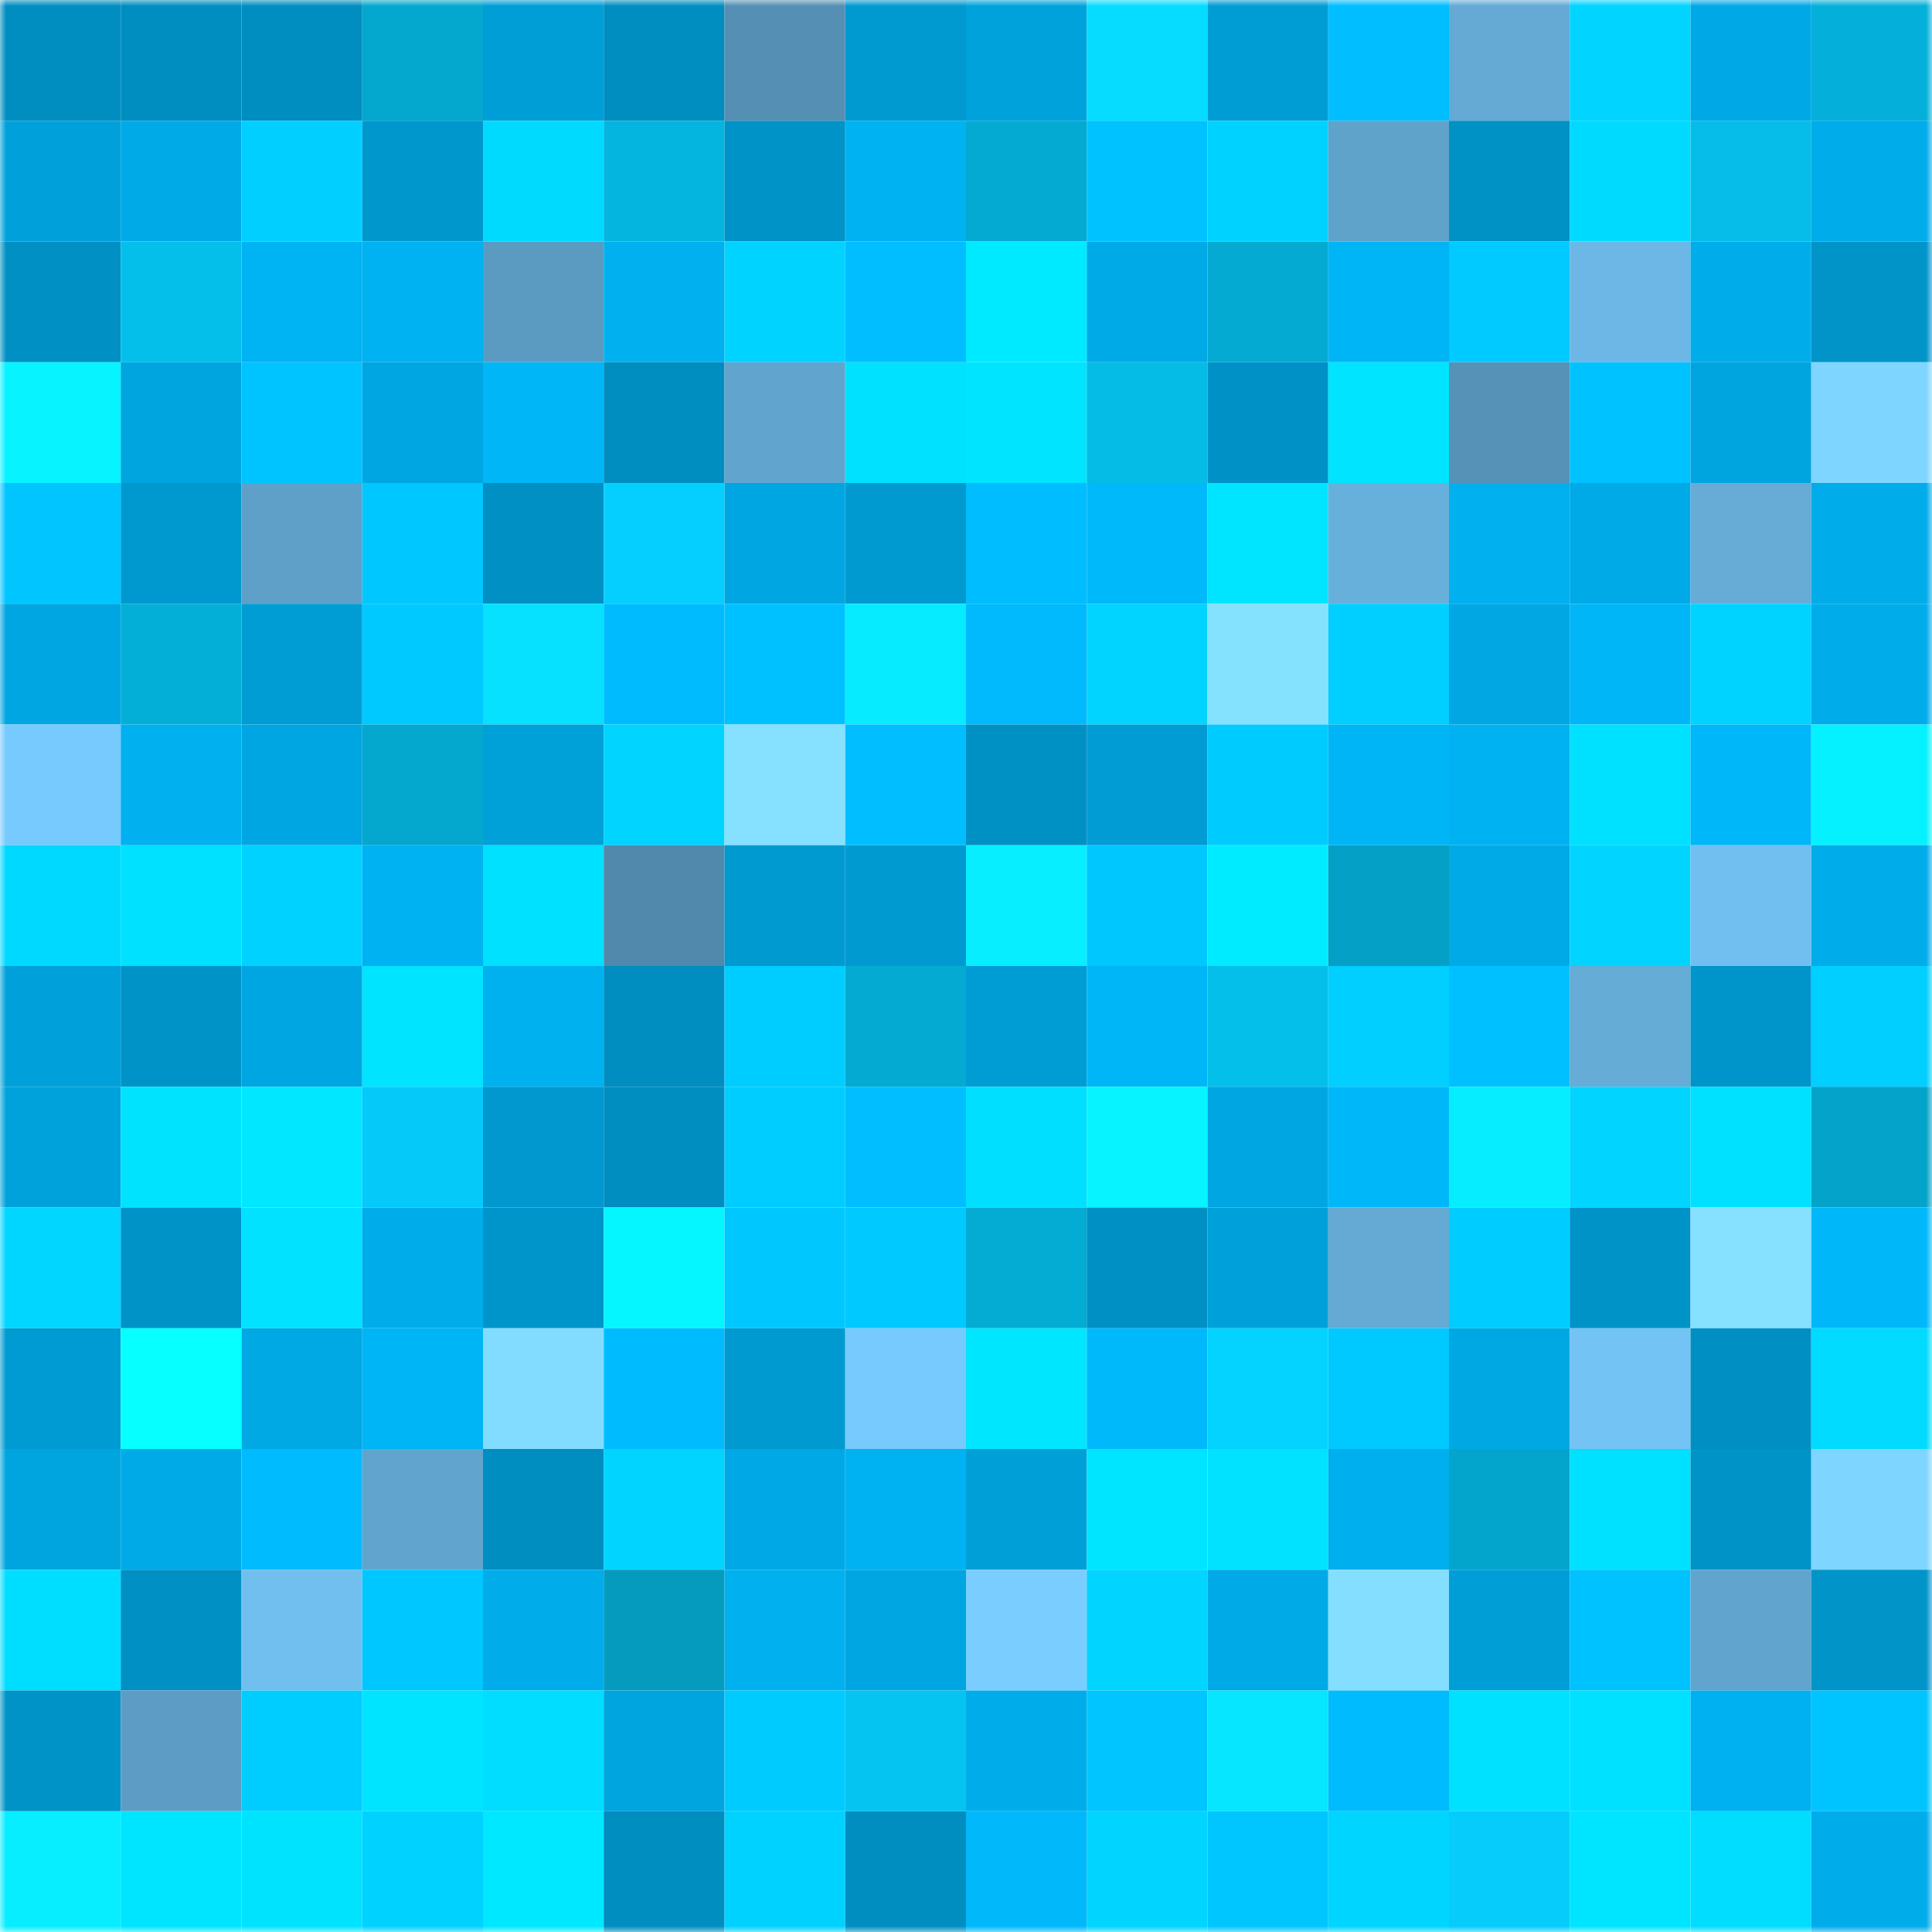 <svg viewBox="0 0 160 160" fill="none" role="img" xmlns="http://www.w3.org/2000/svg" width="240" height="240" name="ens%2Cdegen-king.eth"><mask id="639803298" mask-type="alpha" maskUnits="userSpaceOnUse" x="0" y="0" width="160" height="160"><rect width="160" height="160" fill="#FFFFFF"></rect></mask><g mask="url(#639803298)"><rect x="0" y="0" width="10" height="10" fill="#008dbf"></rect><rect x="10" y="0" width="10" height="10" fill="#008dbf"></rect><rect x="20" y="0" width="10" height="10" fill="#008dbf"></rect><rect x="30" y="0" width="10" height="10" fill="#04a7cd"></rect><rect x="40" y="0" width="10" height="10" fill="#009ed6"></rect><rect x="50" y="0" width="10" height="10" fill="#008dbf"></rect><rect x="60" y="0" width="10" height="10" fill="#558fb3"></rect><rect x="70" y="0" width="10" height="10" fill="#009ad1"></rect><rect x="80" y="0" width="10" height="10" fill="#00a2dc"></rect><rect x="90" y="0" width="10" height="10" fill="#05dcff"></rect><rect x="100" y="0" width="10" height="10" fill="#009cd4"></rect><rect x="110" y="0" width="10" height="10" fill="#00beff"></rect><rect x="120" y="0" width="10" height="10" fill="#64aad5"></rect><rect x="130" y="0" width="10" height="10" fill="#00d4ff"></rect><rect x="140" y="0" width="10" height="10" fill="#00a9e5"></rect><rect x="150" y="0" width="10" height="10" fill="#04b0d9"></rect><rect x="0" y="10" width="10" height="10" fill="#00a1da"></rect><rect x="10" y="10" width="10" height="10" fill="#00aae7"></rect><rect x="20" y="10" width="10" height="10" fill="#00cfff"></rect><rect x="30" y="10" width="10" height="10" fill="#0097cd"></rect><rect x="40" y="10" width="10" height="10" fill="#00daff"></rect><rect x="50" y="10" width="10" height="10" fill="#04b5df"></rect><rect x="60" y="10" width="10" height="10" fill="#0093c7"></rect><rect x="70" y="10" width="10" height="10" fill="#00b2f1"></rect><rect x="80" y="10" width="10" height="10" fill="#04aad2"></rect><rect x="90" y="10" width="10" height="10" fill="#00c2ff"></rect><rect x="100" y="10" width="10" height="10" fill="#00d2ff"></rect><rect x="110" y="10" width="10" height="10" fill="#5fa2ca"></rect><rect x="120" y="10" width="10" height="10" fill="#0091c5"></rect><rect x="130" y="10" width="10" height="10" fill="#00daff"></rect><rect x="140" y="10" width="10" height="10" fill="#05bde8"></rect><rect x="150" y="10" width="10" height="10" fill="#00ace9"></rect><rect x="0" y="20" width="10" height="10" fill="#0090c3"></rect><rect x="10" y="20" width="10" height="10" fill="#05bfeb"></rect><rect x="20" y="20" width="10" height="10" fill="#00b3f3"></rect><rect x="30" y="20" width="10" height="10" fill="#00b2f1"></rect><rect x="40" y="20" width="10" height="10" fill="#5b9ac1"></rect><rect x="50" y="20" width="10" height="10" fill="#00b0ef"></rect><rect x="60" y="20" width="10" height="10" fill="#00d3ff"></rect><rect x="70" y="20" width="10" height="10" fill="#00beff"></rect><rect x="80" y="20" width="10" height="10" fill="#00eaff"></rect><rect x="90" y="20" width="10" height="10" fill="#00aae7"></rect><rect x="100" y="20" width="10" height="10" fill="#04aad1"></rect><rect x="110" y="20" width="10" height="10" fill="#00b5f5"></rect><rect x="120" y="20" width="10" height="10" fill="#00caff"></rect><rect x="130" y="20" width="10" height="10" fill="#6cb7e5"></rect><rect x="140" y="20" width="10" height="10" fill="#00adea"></rect><rect x="150" y="20" width="10" height="10" fill="#0094c9"></rect><rect x="0" y="30" width="10" height="10" fill="#06f3ff"></rect><rect x="10" y="30" width="10" height="10" fill="#00a5df"></rect><rect x="20" y="30" width="10" height="10" fill="#00c4ff"></rect><rect x="30" y="30" width="10" height="10" fill="#00a6e1"></rect><rect x="40" y="30" width="10" height="10" fill="#00b6f6"></rect><rect x="50" y="30" width="10" height="10" fill="#008dbf"></rect><rect x="60" y="30" width="10" height="10" fill="#61a5ce"></rect><rect x="70" y="30" width="10" height="10" fill="#00e1ff"></rect><rect x="80" y="30" width="10" height="10" fill="#00e4ff"></rect><rect x="90" y="30" width="10" height="10" fill="#05bce7"></rect><rect x="100" y="30" width="10" height="10" fill="#0092c6"></rect><rect x="110" y="30" width="10" height="10" fill="#00e4ff"></rect><rect x="120" y="30" width="10" height="10" fill="#5692b7"></rect><rect x="130" y="30" width="10" height="10" fill="#00c2ff"></rect><rect x="140" y="30" width="10" height="10" fill="#00a5e0"></rect><rect x="150" y="30" width="10" height="10" fill="#7ed5ff"></rect><rect x="0" y="40" width="10" height="10" fill="#00c5ff"></rect><rect x="10" y="40" width="10" height="10" fill="#0099cf"></rect><rect x="20" y="40" width="10" height="10" fill="#5fa0c8"></rect><rect x="30" y="40" width="10" height="10" fill="#00c7ff"></rect><rect x="40" y="40" width="10" height="10" fill="#0090c4"></rect><rect x="50" y="40" width="10" height="10" fill="#05cfff"></rect><rect x="60" y="40" width="10" height="10" fill="#00a6e1"></rect><rect x="70" y="40" width="10" height="10" fill="#009ad1"></rect><rect x="80" y="40" width="10" height="10" fill="#00bdff"></rect><rect x="90" y="40" width="10" height="10" fill="#00b9fb"></rect><rect x="100" y="40" width="10" height="10" fill="#00e5ff"></rect><rect x="110" y="40" width="10" height="10" fill="#68b0dc"></rect><rect x="120" y="40" width="10" height="10" fill="#00b0ef"></rect><rect x="130" y="40" width="10" height="10" fill="#00aae7"></rect><rect x="140" y="40" width="10" height="10" fill="#66acd7"></rect><rect x="150" y="40" width="10" height="10" fill="#00ace9"></rect><rect x="0" y="50" width="10" height="10" fill="#00a6e1"></rect><rect x="10" y="50" width="10" height="10" fill="#04afd7"></rect><rect x="20" y="50" width="10" height="10" fill="#009dd5"></rect><rect x="30" y="50" width="10" height="10" fill="#00c9ff"></rect><rect x="40" y="50" width="10" height="10" fill="#05e1ff"></rect><rect x="50" y="50" width="10" height="10" fill="#00bcff"></rect><rect x="60" y="50" width="10" height="10" fill="#00c1ff"></rect><rect x="70" y="50" width="10" height="10" fill="#06ebff"></rect><rect x="80" y="50" width="10" height="10" fill="#00bafd"></rect><rect x="90" y="50" width="10" height="10" fill="#00d4ff"></rect><rect x="100" y="50" width="10" height="10" fill="#85e2ff"></rect><rect x="110" y="50" width="10" height="10" fill="#00cfff"></rect><rect x="120" y="50" width="10" height="10" fill="#00a7e3"></rect><rect x="130" y="50" width="10" height="10" fill="#00b6f7"></rect><rect x="140" y="50" width="10" height="10" fill="#00d3ff"></rect><rect x="150" y="50" width="10" height="10" fill="#00ace9"></rect><rect x="0" y="60" width="10" height="10" fill="#77cafd"></rect><rect x="10" y="60" width="10" height="10" fill="#00b0ef"></rect><rect x="20" y="60" width="10" height="10" fill="#00a6e2"></rect><rect x="30" y="60" width="10" height="10" fill="#04a7cd"></rect><rect x="40" y="60" width="10" height="10" fill="#00a0d9"></rect><rect x="50" y="60" width="10" height="10" fill="#00d4ff"></rect><rect x="60" y="60" width="10" height="10" fill="#85e1ff"></rect><rect x="70" y="60" width="10" height="10" fill="#00beff"></rect><rect x="80" y="60" width="10" height="10" fill="#0091c4"></rect><rect x="90" y="60" width="10" height="10" fill="#009cd3"></rect><rect x="100" y="60" width="10" height="10" fill="#00cbff"></rect><rect x="110" y="60" width="10" height="10" fill="#00b5f5"></rect><rect x="120" y="60" width="10" height="10" fill="#00b2f2"></rect><rect x="130" y="60" width="10" height="10" fill="#00e0ff"></rect><rect x="140" y="60" width="10" height="10" fill="#00b7f9"></rect><rect x="150" y="60" width="10" height="10" fill="#06f1ff"></rect><rect x="0" y="70" width="10" height="10" fill="#00d9ff"></rect><rect x="10" y="70" width="10" height="10" fill="#00e0ff"></rect><rect x="20" y="70" width="10" height="10" fill="#00d2ff"></rect><rect x="30" y="70" width="10" height="10" fill="#00b2f1"></rect><rect x="40" y="70" width="10" height="10" fill="#00e0ff"></rect><rect x="50" y="70" width="10" height="10" fill="#5189ac"></rect><rect x="60" y="70" width="10" height="10" fill="#009ad1"></rect><rect x="70" y="70" width="10" height="10" fill="#009ad1"></rect><rect x="80" y="70" width="10" height="10" fill="#06eeff"></rect><rect x="90" y="70" width="10" height="10" fill="#00c8ff"></rect><rect x="100" y="70" width="10" height="10" fill="#00ebff"></rect><rect x="110" y="70" width="10" height="10" fill="#04a0c5"></rect><rect x="120" y="70" width="10" height="10" fill="#00aae7"></rect><rect x="130" y="70" width="10" height="10" fill="#00d4ff"></rect><rect x="140" y="70" width="10" height="10" fill="#71bff0"></rect><rect x="150" y="70" width="10" height="10" fill="#00ace9"></rect><rect x="0" y="80" width="10" height="10" fill="#00a1da"></rect><rect x="10" y="80" width="10" height="10" fill="#0093c7"></rect><rect x="20" y="80" width="10" height="10" fill="#00a6e1"></rect><rect x="30" y="80" width="10" height="10" fill="#00e4ff"></rect><rect x="40" y="80" width="10" height="10" fill="#00b1f0"></rect><rect x="50" y="80" width="10" height="10" fill="#008dbf"></rect><rect x="60" y="80" width="10" height="10" fill="#00cdff"></rect><rect x="70" y="80" width="10" height="10" fill="#04aad1"></rect><rect x="80" y="80" width="10" height="10" fill="#009dd5"></rect><rect x="90" y="80" width="10" height="10" fill="#00b6f7"></rect><rect x="100" y="80" width="10" height="10" fill="#05bfeb"></rect><rect x="110" y="80" width="10" height="10" fill="#00cfff"></rect><rect x="120" y="80" width="10" height="10" fill="#00c0ff"></rect><rect x="130" y="80" width="10" height="10" fill="#65acd7"></rect><rect x="140" y="80" width="10" height="10" fill="#0095ca"></rect><rect x="150" y="80" width="10" height="10" fill="#00cfff"></rect><rect x="0" y="90" width="10" height="10" fill="#00a2dc"></rect><rect x="10" y="90" width="10" height="10" fill="#00e3ff"></rect><rect x="20" y="90" width="10" height="10" fill="#00e7ff"></rect><rect x="30" y="90" width="10" height="10" fill="#05caf9"></rect><rect x="40" y="90" width="10" height="10" fill="#0098cf"></rect><rect x="50" y="90" width="10" height="10" fill="#008dbf"></rect><rect x="60" y="90" width="10" height="10" fill="#00cdff"></rect><rect x="70" y="90" width="10" height="10" fill="#00beff"></rect><rect x="80" y="90" width="10" height="10" fill="#00dfff"></rect><rect x="90" y="90" width="10" height="10" fill="#06f3ff"></rect><rect x="100" y="90" width="10" height="10" fill="#00a6e2"></rect><rect x="110" y="90" width="10" height="10" fill="#00b8f9"></rect><rect x="120" y="90" width="10" height="10" fill="#06edff"></rect><rect x="130" y="90" width="10" height="10" fill="#00d4ff"></rect><rect x="140" y="90" width="10" height="10" fill="#00e0ff"></rect><rect x="150" y="90" width="10" height="10" fill="#04a3c9"></rect><rect x="0" y="100" width="10" height="10" fill="#00d6ff"></rect><rect x="10" y="100" width="10" height="10" fill="#0093c7"></rect><rect x="20" y="100" width="10" height="10" fill="#00e2ff"></rect><rect x="30" y="100" width="10" height="10" fill="#00ace9"></rect><rect x="40" y="100" width="10" height="10" fill="#0095ca"></rect><rect x="50" y="100" width="10" height="10" fill="#06f6ff"></rect><rect x="60" y="100" width="10" height="10" fill="#00c8ff"></rect><rect x="70" y="100" width="10" height="10" fill="#00c9ff"></rect><rect x="80" y="100" width="10" height="10" fill="#04abd3"></rect><rect x="90" y="100" width="10" height="10" fill="#0090c3"></rect><rect x="100" y="100" width="10" height="10" fill="#00a1da"></rect><rect x="110" y="100" width="10" height="10" fill="#64aad5"></rect><rect x="120" y="100" width="10" height="10" fill="#00ccff"></rect><rect x="130" y="100" width="10" height="10" fill="#0093c7"></rect><rect x="140" y="100" width="10" height="10" fill="#85e1ff"></rect><rect x="150" y="100" width="10" height="10" fill="#00b8f9"></rect><rect x="0" y="110" width="10" height="10" fill="#009bd2"></rect><rect x="10" y="110" width="10" height="10" fill="#06ffff"></rect><rect x="20" y="110" width="10" height="10" fill="#00a8e4"></rect><rect x="30" y="110" width="10" height="10" fill="#00b5f5"></rect><rect x="40" y="110" width="10" height="10" fill="#82dcff"></rect><rect x="50" y="110" width="10" height="10" fill="#00bcff"></rect><rect x="60" y="110" width="10" height="10" fill="#009ad0"></rect><rect x="70" y="110" width="10" height="10" fill="#77cafd"></rect><rect x="80" y="110" width="10" height="10" fill="#00e6ff"></rect><rect x="90" y="110" width="10" height="10" fill="#00b9fb"></rect><rect x="100" y="110" width="10" height="10" fill="#05d3ff"></rect><rect x="110" y="110" width="10" height="10" fill="#00c9ff"></rect><rect x="120" y="110" width="10" height="10" fill="#00a8e3"></rect><rect x="130" y="110" width="10" height="10" fill="#73c3f4"></rect><rect x="140" y="110" width="10" height="10" fill="#008fc2"></rect><rect x="150" y="110" width="10" height="10" fill="#00dbff"></rect><rect x="0" y="120" width="10" height="10" fill="#00a5df"></rect><rect x="10" y="120" width="10" height="10" fill="#00aae7"></rect><rect x="20" y="120" width="10" height="10" fill="#00bbfd"></rect><rect x="30" y="120" width="10" height="10" fill="#61a5ce"></rect><rect x="40" y="120" width="10" height="10" fill="#008ec0"></rect><rect x="50" y="120" width="10" height="10" fill="#00d4ff"></rect><rect x="60" y="120" width="10" height="10" fill="#00a9e6"></rect><rect x="70" y="120" width="10" height="10" fill="#00b2f1"></rect><rect x="80" y="120" width="10" height="10" fill="#009fd8"></rect><rect x="90" y="120" width="10" height="10" fill="#00e5ff"></rect><rect x="100" y="120" width="10" height="10" fill="#00e2ff"></rect><rect x="110" y="120" width="10" height="10" fill="#00afed"></rect><rect x="120" y="120" width="10" height="10" fill="#04a5cc"></rect><rect x="130" y="120" width="10" height="10" fill="#00e0ff"></rect><rect x="140" y="120" width="10" height="10" fill="#0093c7"></rect><rect x="150" y="120" width="10" height="10" fill="#7ed5ff"></rect><rect x="0" y="130" width="10" height="10" fill="#00deff"></rect><rect x="10" y="130" width="10" height="10" fill="#0090c3"></rect><rect x="20" y="130" width="10" height="10" fill="#71bfef"></rect><rect x="30" y="130" width="10" height="10" fill="#00c7ff"></rect><rect x="40" y="130" width="10" height="10" fill="#00acea"></rect><rect x="50" y="130" width="10" height="10" fill="#049bbf"></rect><rect x="60" y="130" width="10" height="10" fill="#00b0ef"></rect><rect x="70" y="130" width="10" height="10" fill="#00a6e1"></rect><rect x="80" y="130" width="10" height="10" fill="#7aceff"></rect><rect x="90" y="130" width="10" height="10" fill="#00d4ff"></rect><rect x="100" y="130" width="10" height="10" fill="#00aae6"></rect><rect x="110" y="130" width="10" height="10" fill="#83deff"></rect><rect x="120" y="130" width="10" height="10" fill="#009ed7"></rect><rect x="130" y="130" width="10" height="10" fill="#00c2ff"></rect><rect x="140" y="130" width="10" height="10" fill="#61a4cd"></rect><rect x="150" y="130" width="10" height="10" fill="#0094c9"></rect><rect x="0" y="140" width="10" height="10" fill="#0093c7"></rect><rect x="10" y="140" width="10" height="10" fill="#5d9dc5"></rect><rect x="20" y="140" width="10" height="10" fill="#00cdff"></rect><rect x="30" y="140" width="10" height="10" fill="#00e4ff"></rect><rect x="40" y="140" width="10" height="10" fill="#00ddff"></rect><rect x="50" y="140" width="10" height="10" fill="#00a5df"></rect><rect x="60" y="140" width="10" height="10" fill="#00cbff"></rect><rect x="70" y="140" width="10" height="10" fill="#05c4f1"></rect><rect x="80" y="140" width="10" height="10" fill="#00adea"></rect><rect x="90" y="140" width="10" height="10" fill="#00c5ff"></rect><rect x="100" y="140" width="10" height="10" fill="#06e6ff"></rect><rect x="110" y="140" width="10" height="10" fill="#00bbfd"></rect><rect x="120" y="140" width="10" height="10" fill="#00e0ff"></rect><rect x="130" y="140" width="10" height="10" fill="#00e0ff"></rect><rect x="140" y="140" width="10" height="10" fill="#00b1f1"></rect><rect x="150" y="140" width="10" height="10" fill="#00c4ff"></rect><rect x="0" y="150" width="10" height="10" fill="#06eeff"></rect><rect x="10" y="150" width="10" height="10" fill="#00e5ff"></rect><rect x="20" y="150" width="10" height="10" fill="#00e3ff"></rect><rect x="30" y="150" width="10" height="10" fill="#00d2ff"></rect><rect x="40" y="150" width="10" height="10" fill="#00e8ff"></rect><rect x="50" y="150" width="10" height="10" fill="#008dbf"></rect><rect x="60" y="150" width="10" height="10" fill="#00d2ff"></rect><rect x="70" y="150" width="10" height="10" fill="#008ec1"></rect><rect x="80" y="150" width="10" height="10" fill="#00b8fa"></rect><rect x="90" y="150" width="10" height="10" fill="#00d4ff"></rect><rect x="100" y="150" width="10" height="10" fill="#00c6ff"></rect><rect x="110" y="150" width="10" height="10" fill="#00d5ff"></rect><rect x="120" y="150" width="10" height="10" fill="#05ccfb"></rect><rect x="130" y="150" width="10" height="10" fill="#00e5ff"></rect><rect x="140" y="150" width="10" height="10" fill="#00ddff"></rect><rect x="150" y="150" width="10" height="10" fill="#00ace9"></rect></g></svg>